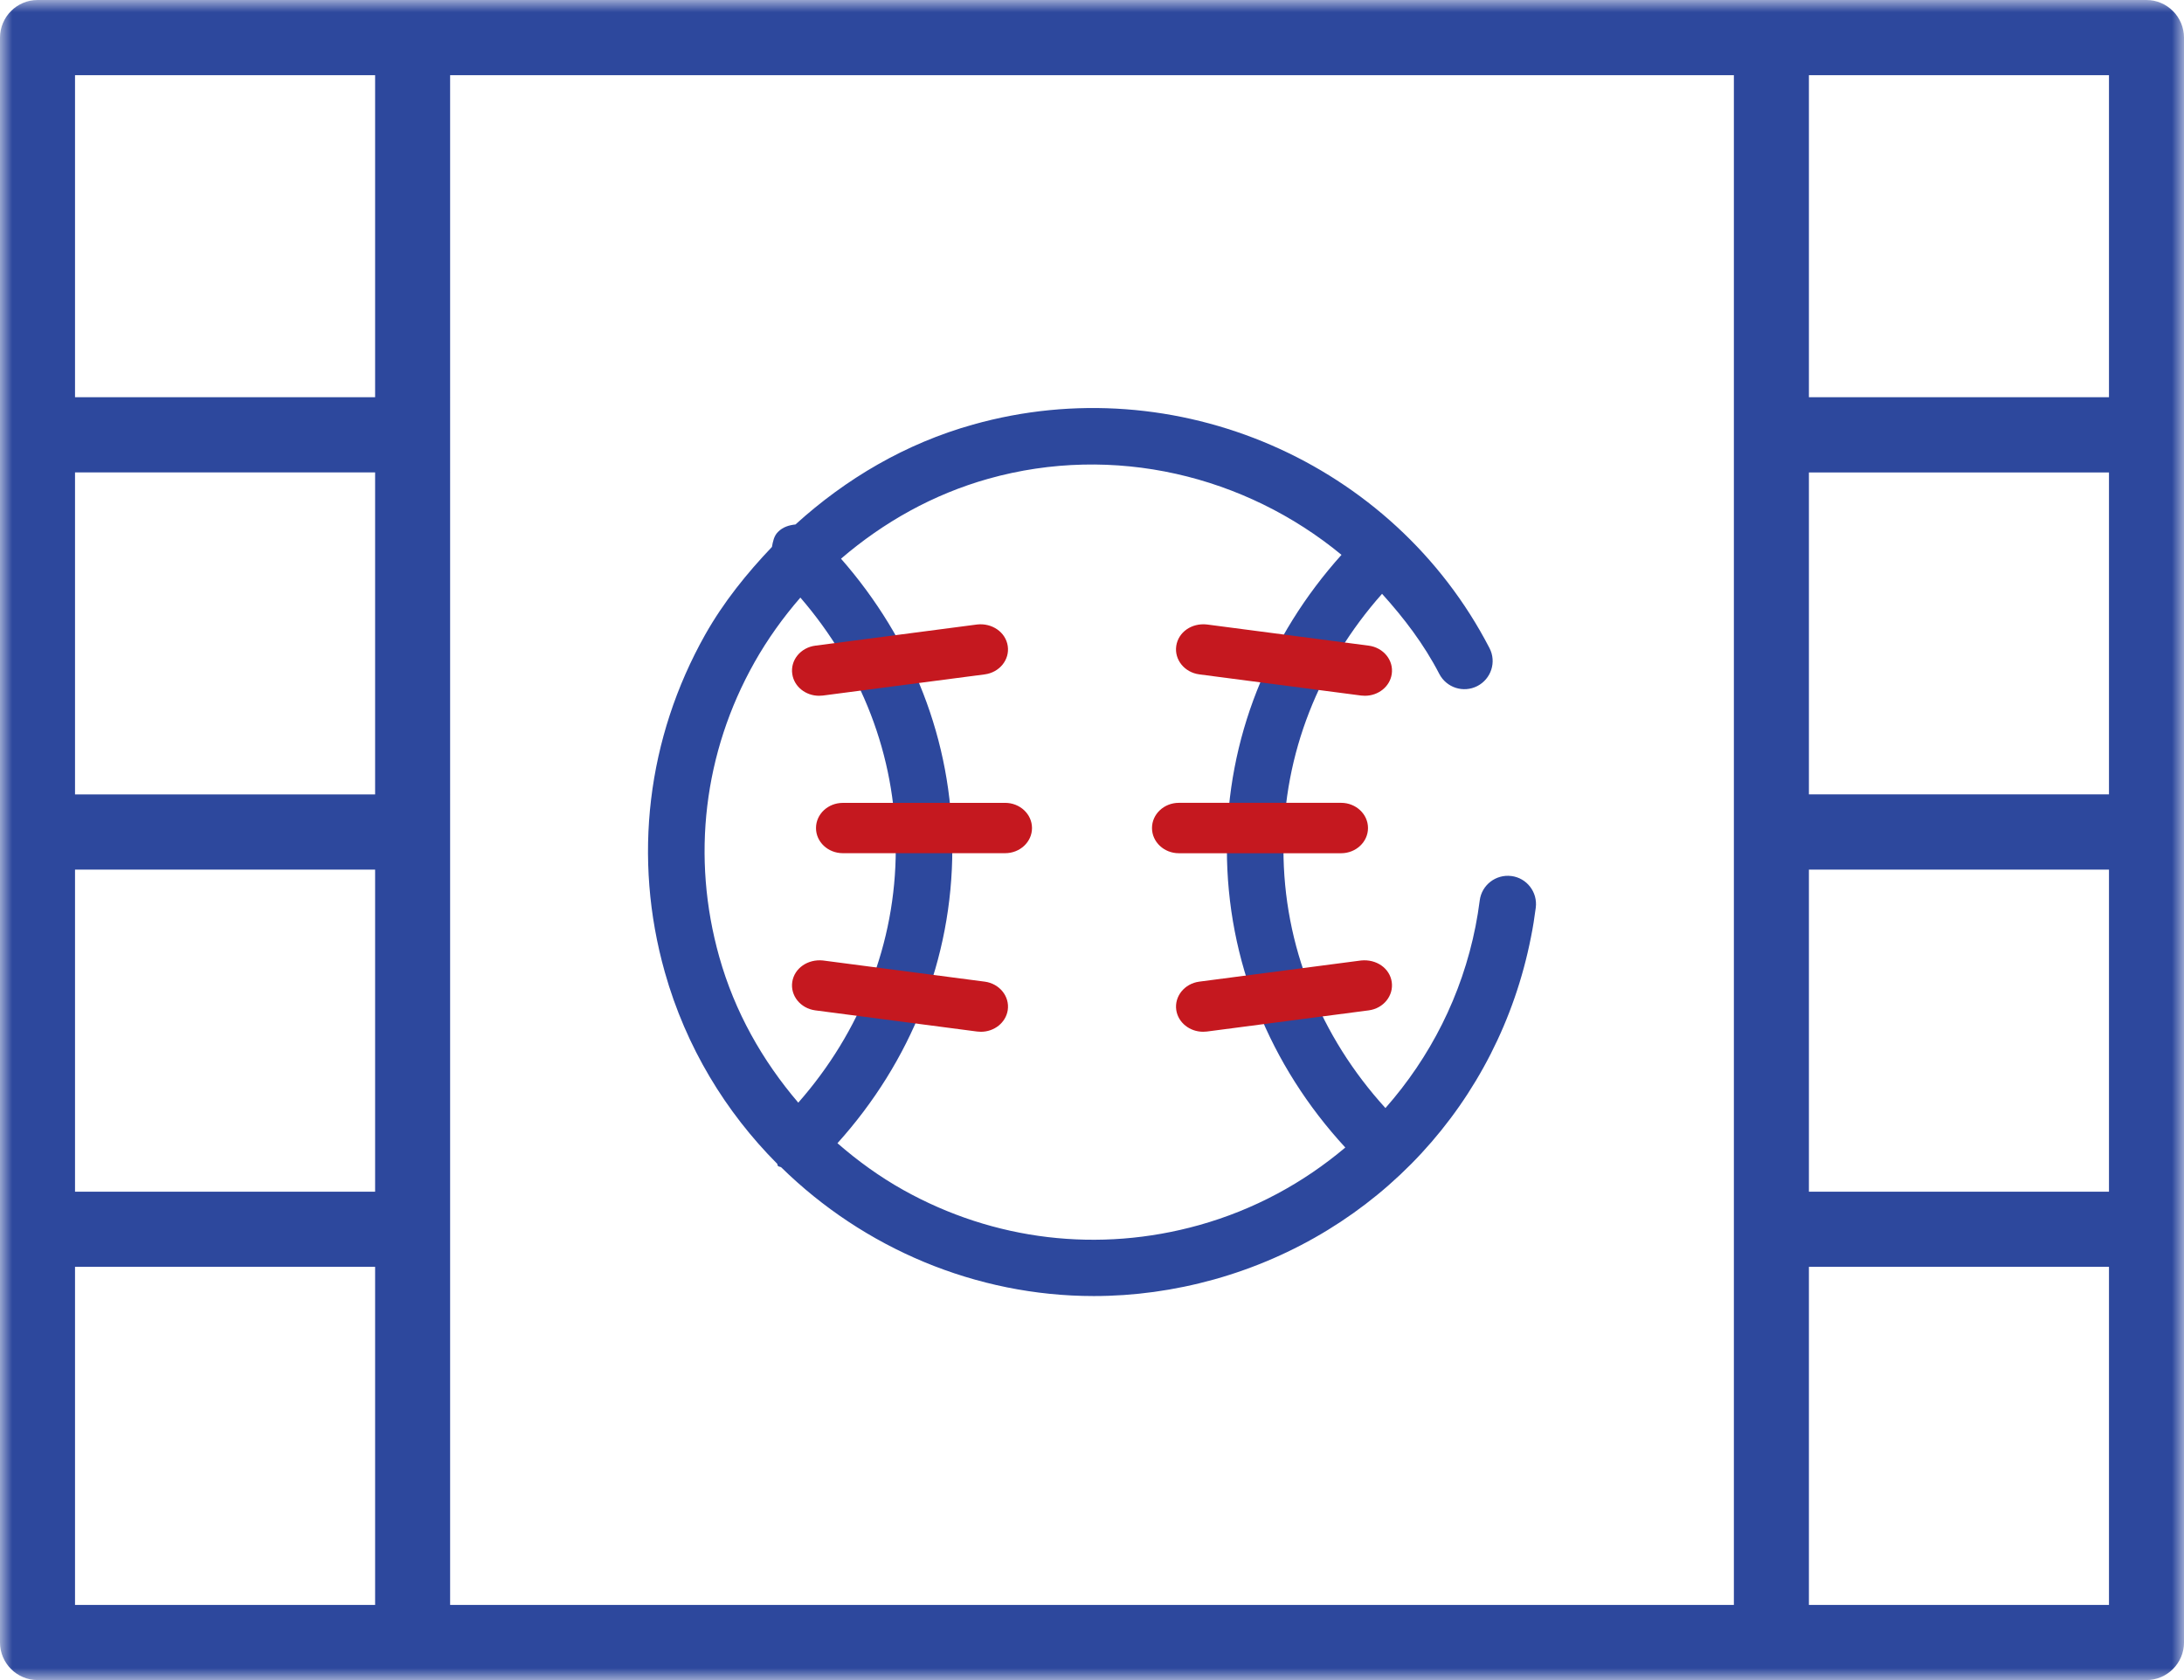 <svg xmlns="http://www.w3.org/2000/svg" xmlns:xlink="http://www.w3.org/1999/xlink" width="91" height="70" viewBox="0 0 91 70">
    <defs>
        <path id="wrvzwayvea" d="M0 0L91 0 91 70 0 70z"/>
    </defs>
    <g fill="none" fill-rule="evenodd">
        <g>
            <g>
                <g transform="translate(-962 -496) translate(908 469) translate(54 27)">
                    <mask id="pgo0jug8db" fill="#fff">
                        <use xlink:href="#wrvzwayvea"/>
                    </mask>
                    <path fill="#2D489D" d="M75.371 16.55h12.503V3.133H75.371V16.55zm0 16.548h12.503V19.684H75.371v13.414zm0 16.553h12.503V36.233H75.371v13.418zm0 17.218h12.503V52.782H75.371V66.87zm-56.616 0h53.49V3.134h-53.49V66.87zm-15.63-50.32H15.63V3.134H3.126V16.55zm0 16.55H15.63V19.683H3.126v13.414zm0 16.552H15.63V36.233H3.126v13.418zm0 17.218H15.63V52.782H3.126V66.87zM89.438 0H1.563C.704 0 0 .706 0 1.569v66.865C0 69.294.704 70 1.563 70h87.874c.859 0 1.563-.706 1.563-1.566V1.57C91 .706 90.296 0 89.437 0z" mask="url(#pgo0jug8db)"/>
                    <path fill="#2D489D" d="M49.959 51.045c-4.17 1.167-8.542.647-12.319-1.463-.996-.557-1.905-1.218-2.746-1.95 3.053-3.39 4.786-7.675 4.786-12.264 0-4.518-1.686-8.722-4.638-12.09 1.767-1.516 3.827-2.68 6.14-3.331 5.233-1.47 10.706-.134 14.714 3.17-3.046 3.392-4.776 7.662-4.776 12.251 0 4.67 1.784 9.024 4.934 12.443-1.743 1.472-3.8 2.593-6.095 3.234m-18.522-23.45c.549-.972 1.195-1.871 1.912-2.697 2.528 2.93 3.975 6.569 3.975 10.47 0 3.945-1.474 7.629-4.062 10.574-1.498-1.751-2.65-3.787-3.292-6.072-1.171-4.153-.653-8.514 1.467-12.274m31.534 8.903c-.646-.08-1.235.376-1.316 1.02-.047.362-.104.724-.175 1.08-.569 2.878-1.895 5.461-3.753 7.568-2.713-2.982-4.25-6.753-4.25-10.799 0-3.972 1.49-7.675 4.109-10.627.909 1.006 1.74 2.09 2.383 3.334.3.58 1.006.805 1.585.51.579-.298.808-1.006.508-1.583-4.018-7.766-13.079-11.688-21.517-9.313-2.817.789-5.298 2.255-7.401 4.163-.263.027-.525.104-.727.31-.172.17-.212.405-.253.626-1.05 1.104-2.016 2.298-2.783 3.657-2.423 4.31-3.022 9.302-1.68 14.06.882 3.126 2.535 5.826 4.679 7.98.023.03.01.07.037.097.037.034.094.024.134.054C35.988 52.007 40.656 54 45.577 54c1.66 0 3.345-.228 5.018-.694 6.782-1.9 11.837-7.36 13.194-14.254.084-.41.148-.822.202-1.238.08-.648-.377-1.235-1.02-1.315" mask="url(#pgo0jug8db)"/>
                    <path fill="#C5181F" d="M57 34.5c0-.579-.502-1.05-1.12-1.05h-6.76c-.62 0-1.12.471-1.12 1.05 0 .579.5 1.05 1.12 1.05h6.76c.618 0 1.12-.471 1.12-1.05M56.714 40.018l-6.743.882c-.616.081-1.044.612-.96 1.185.08.525.563.903 1.117.903.052 0 .104-.003.158-.009l6.743-.882c.616-.08 1.044-.612.96-1.185-.086-.576-.644-.957-1.275-.894M49.971 28.098l6.745.882c.051.006.106.009.158.009.554 0 1.037-.378 1.115-.903.087-.573-.342-1.104-.96-1.185l-6.742-.882c-.635-.069-1.189.318-1.276.891-.087.576.345 1.107.96 1.188M41.88 33.452h-6.76c-.62 0-1.12.468-1.12 1.05 0 .578.5 1.046 1.12 1.046h6.76c.618 0 1.12-.468 1.12-1.047 0-.581-.502-1.05-1.12-1.05M41.029 40.9l-6.742-.882c-.628-.063-1.189.321-1.276.894-.087.573.345 1.104.96 1.185l6.742.882c.055.006.11.01.16.01.555 0 1.035-.379 1.116-.9.087-.577-.345-1.108-.96-1.189M34.127 28.989c.051 0 .106-.003.158-.009l6.746-.882c.616-.081 1.045-.612.958-1.185-.087-.576-.655-.963-1.274-.894l-6.743.882c-.62.081-1.048.612-.96 1.185.077.525.56.903 1.115.903" mask="url(#pgo0jug8db)"/>
                </g>
            </g>
        </g>
    </g>
</svg>

